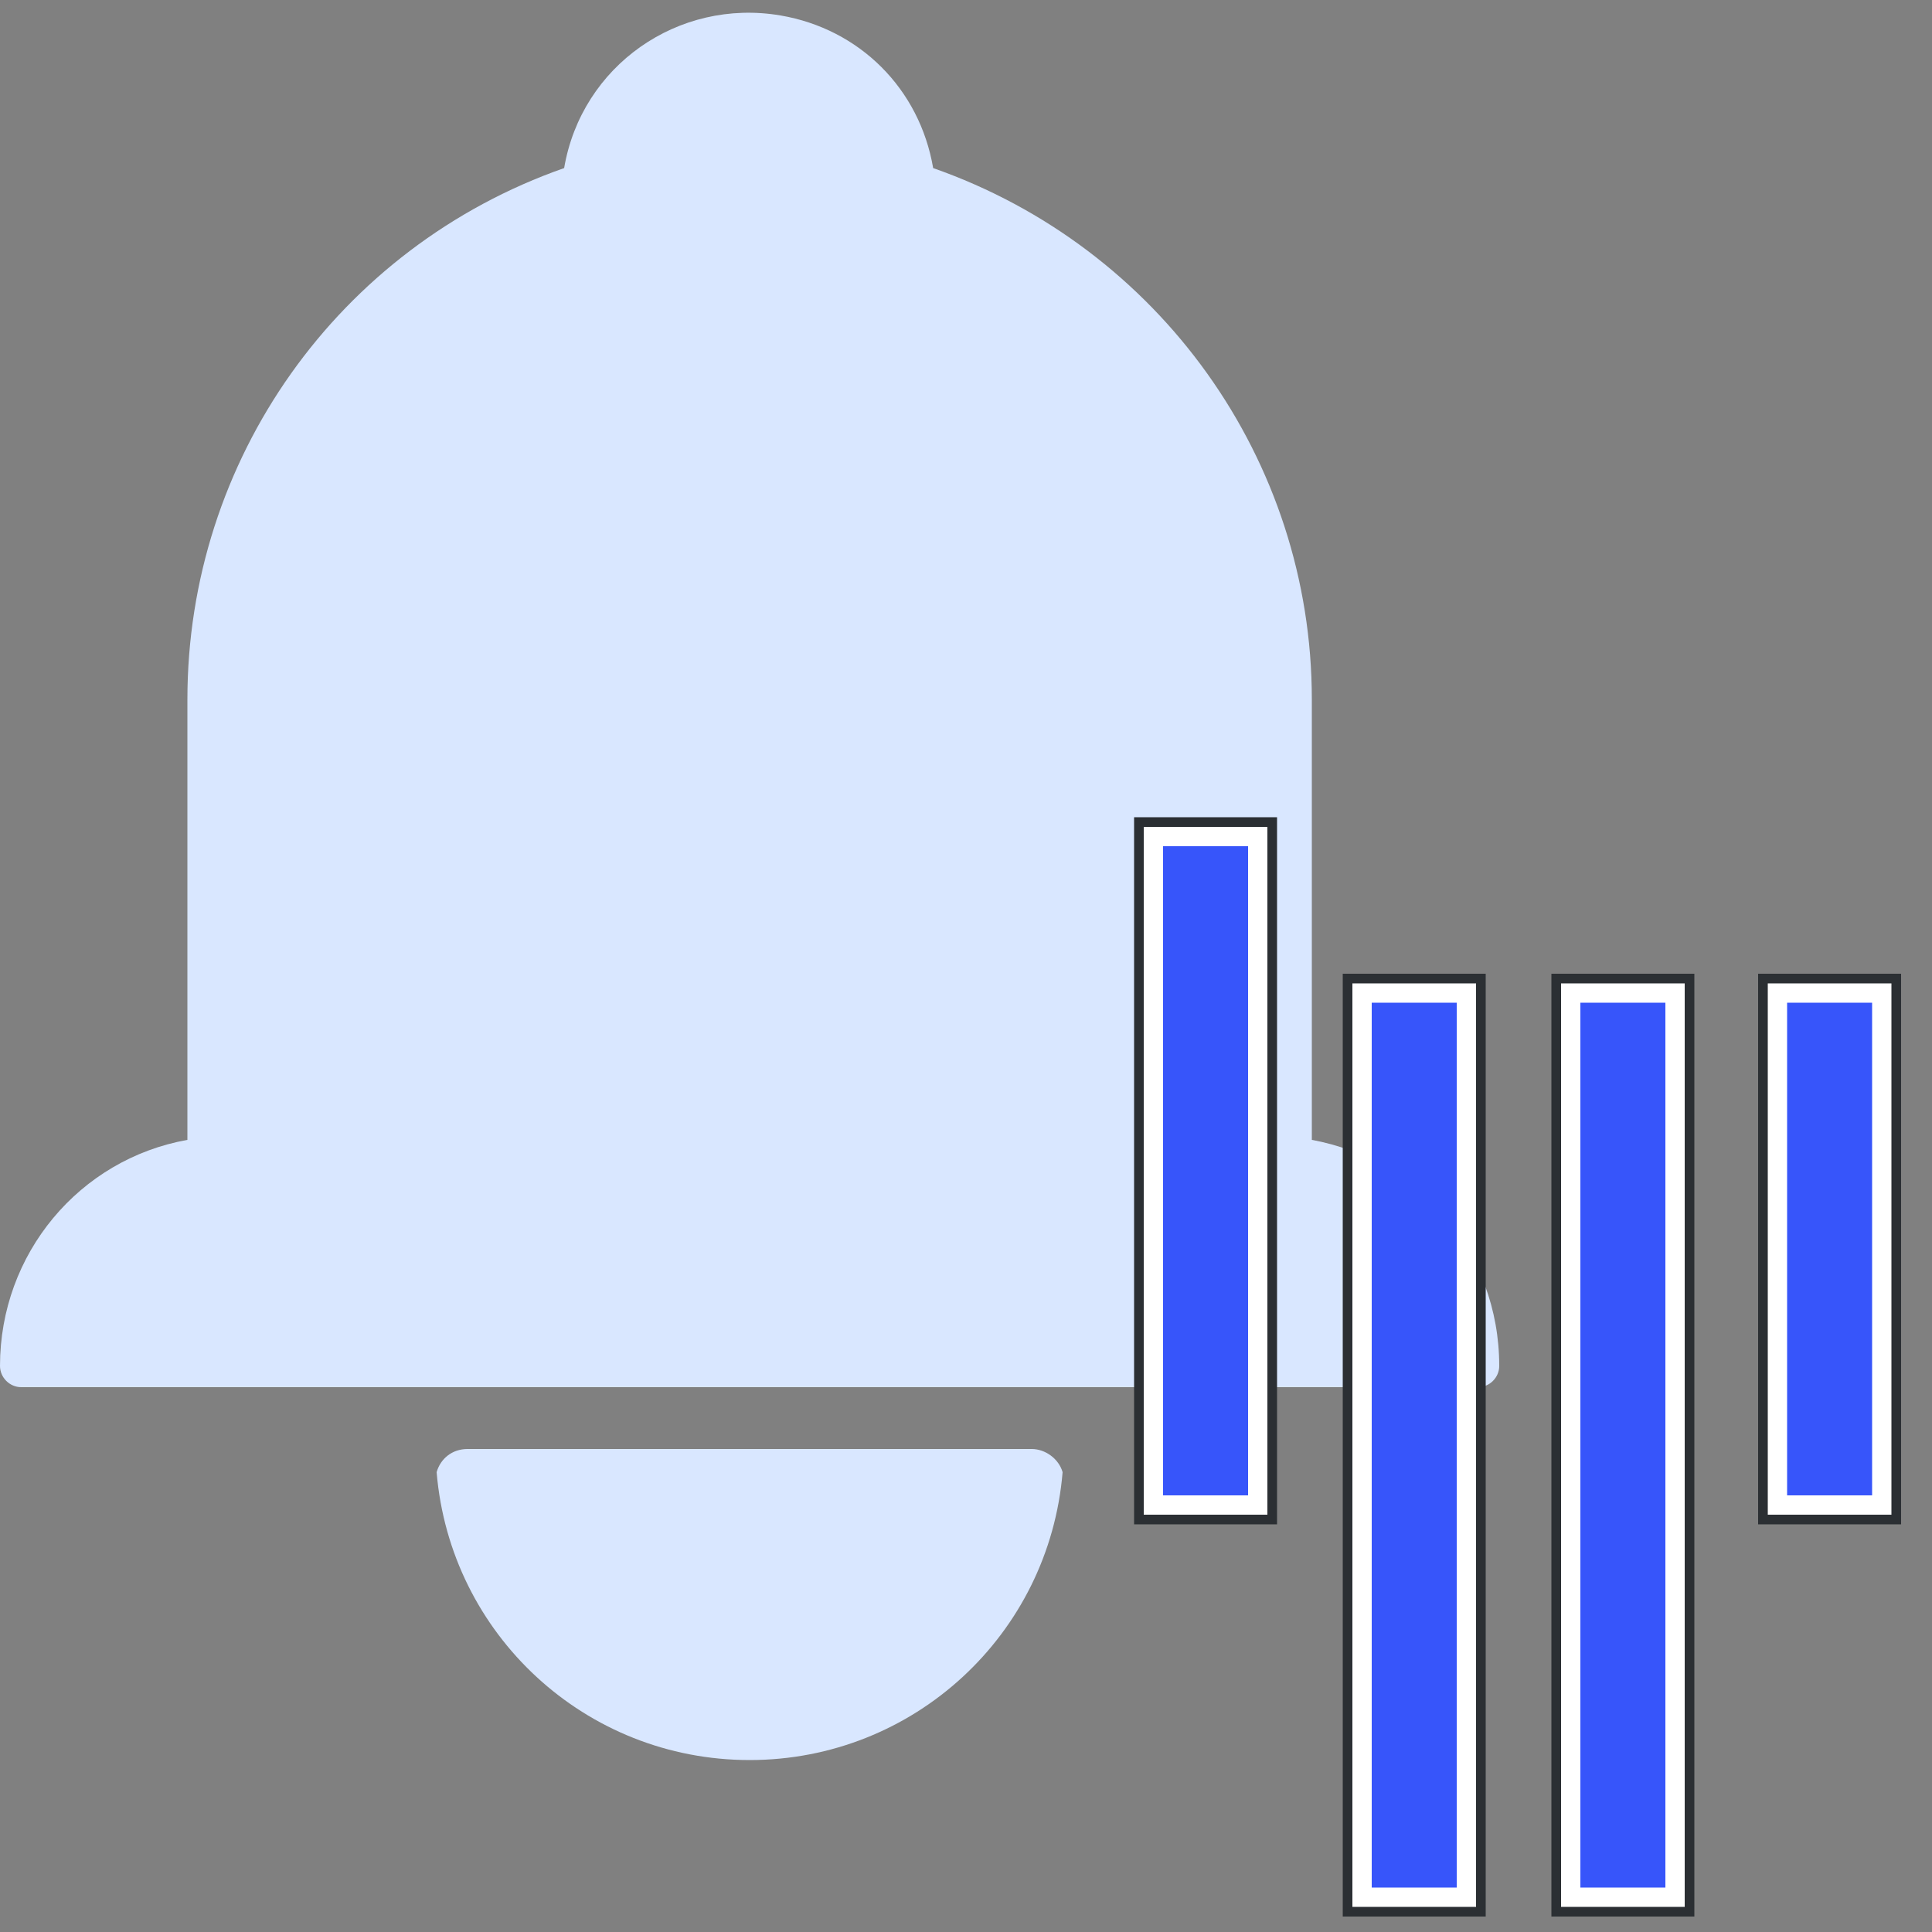 <?xml version="1.0" encoding="utf-8"?>
<!-- Generator: Adobe Illustrator 26.0.0, SVG Export Plug-In . SVG Version: 6.00 Build 0)  -->
<svg version="1.1" id="图层_1" xmlns="http://www.w3.org/2000/svg" xmlns:xlink="http://www.w3.org/1999/xlink" x="0px" y="0px"
	 viewBox="0 0 100 100" style="enable-background:new 0 0 100 100;" xml:space="preserve">
<rect x="0" y="0" width="100" height="100" fill="#808080" stroke="none"/>
<style type="text/css">
	.st0{fill:#D9E7FF;}
	.st1{fill:#FFFFFF;stroke:#2B2F33;stroke-miterlimit:10;}
	.st2{fill:#3755FA;stroke:#FFFFFF;stroke-miterlimit:10;}
</style>
<path class="st0" d="M48.3,8.7C60,12.8,67.9,23.8,67.9,36.2V59c5.5,1,9.7,5.8,9.7,11.7c0,0.6-0.5,1.1-1.1,1.1H1.1
	c-0.6,0-1.1-0.5-1.1-1.1v0C0,64.9,4.1,60,9.7,59V36.2c0-12.4,7.8-23.4,19.5-27.5c0.9-5.3,5.9-8.8,11.2-7.9
	C44.5,1.5,47.6,4.6,48.3,8.7L48.3,8.7z"/>
<path class="st0" d="M22.6,76.2c0.2-0.7,0.8-1.2,1.6-1.2h29.2c0.7,0,1.4,0.5,1.6,1.2c-0.7,8.4-7.7,14.9-16.2,14.9
	C30.3,91.1,23.3,84.6,22.6,76.2z"/>
<g>
	<rect x="59.2" y="42.8" class="st1" width="6.4" height="35.6"/>
	<rect x="70" y="50.9" class="st1" width="6.4" height="47.8"/>
	<rect x="91.5" y="50.9" class="st1" width="6.4" height="27.5"/>
	<rect x="80.8" y="50.9" class="st1" width="6.4" height="47.8"/>
</g>
<path class="st2" d="M65.1,77.9h-5.4V43.3h5.4V77.9z M75.9,51.4h-5.4v46.8h5.4V51.4z M86.7,51.4h-5.4v46.8h5.4V51.4z M97.4,51.4H92
	v26.5h5.4V51.4z"/>
</svg>
